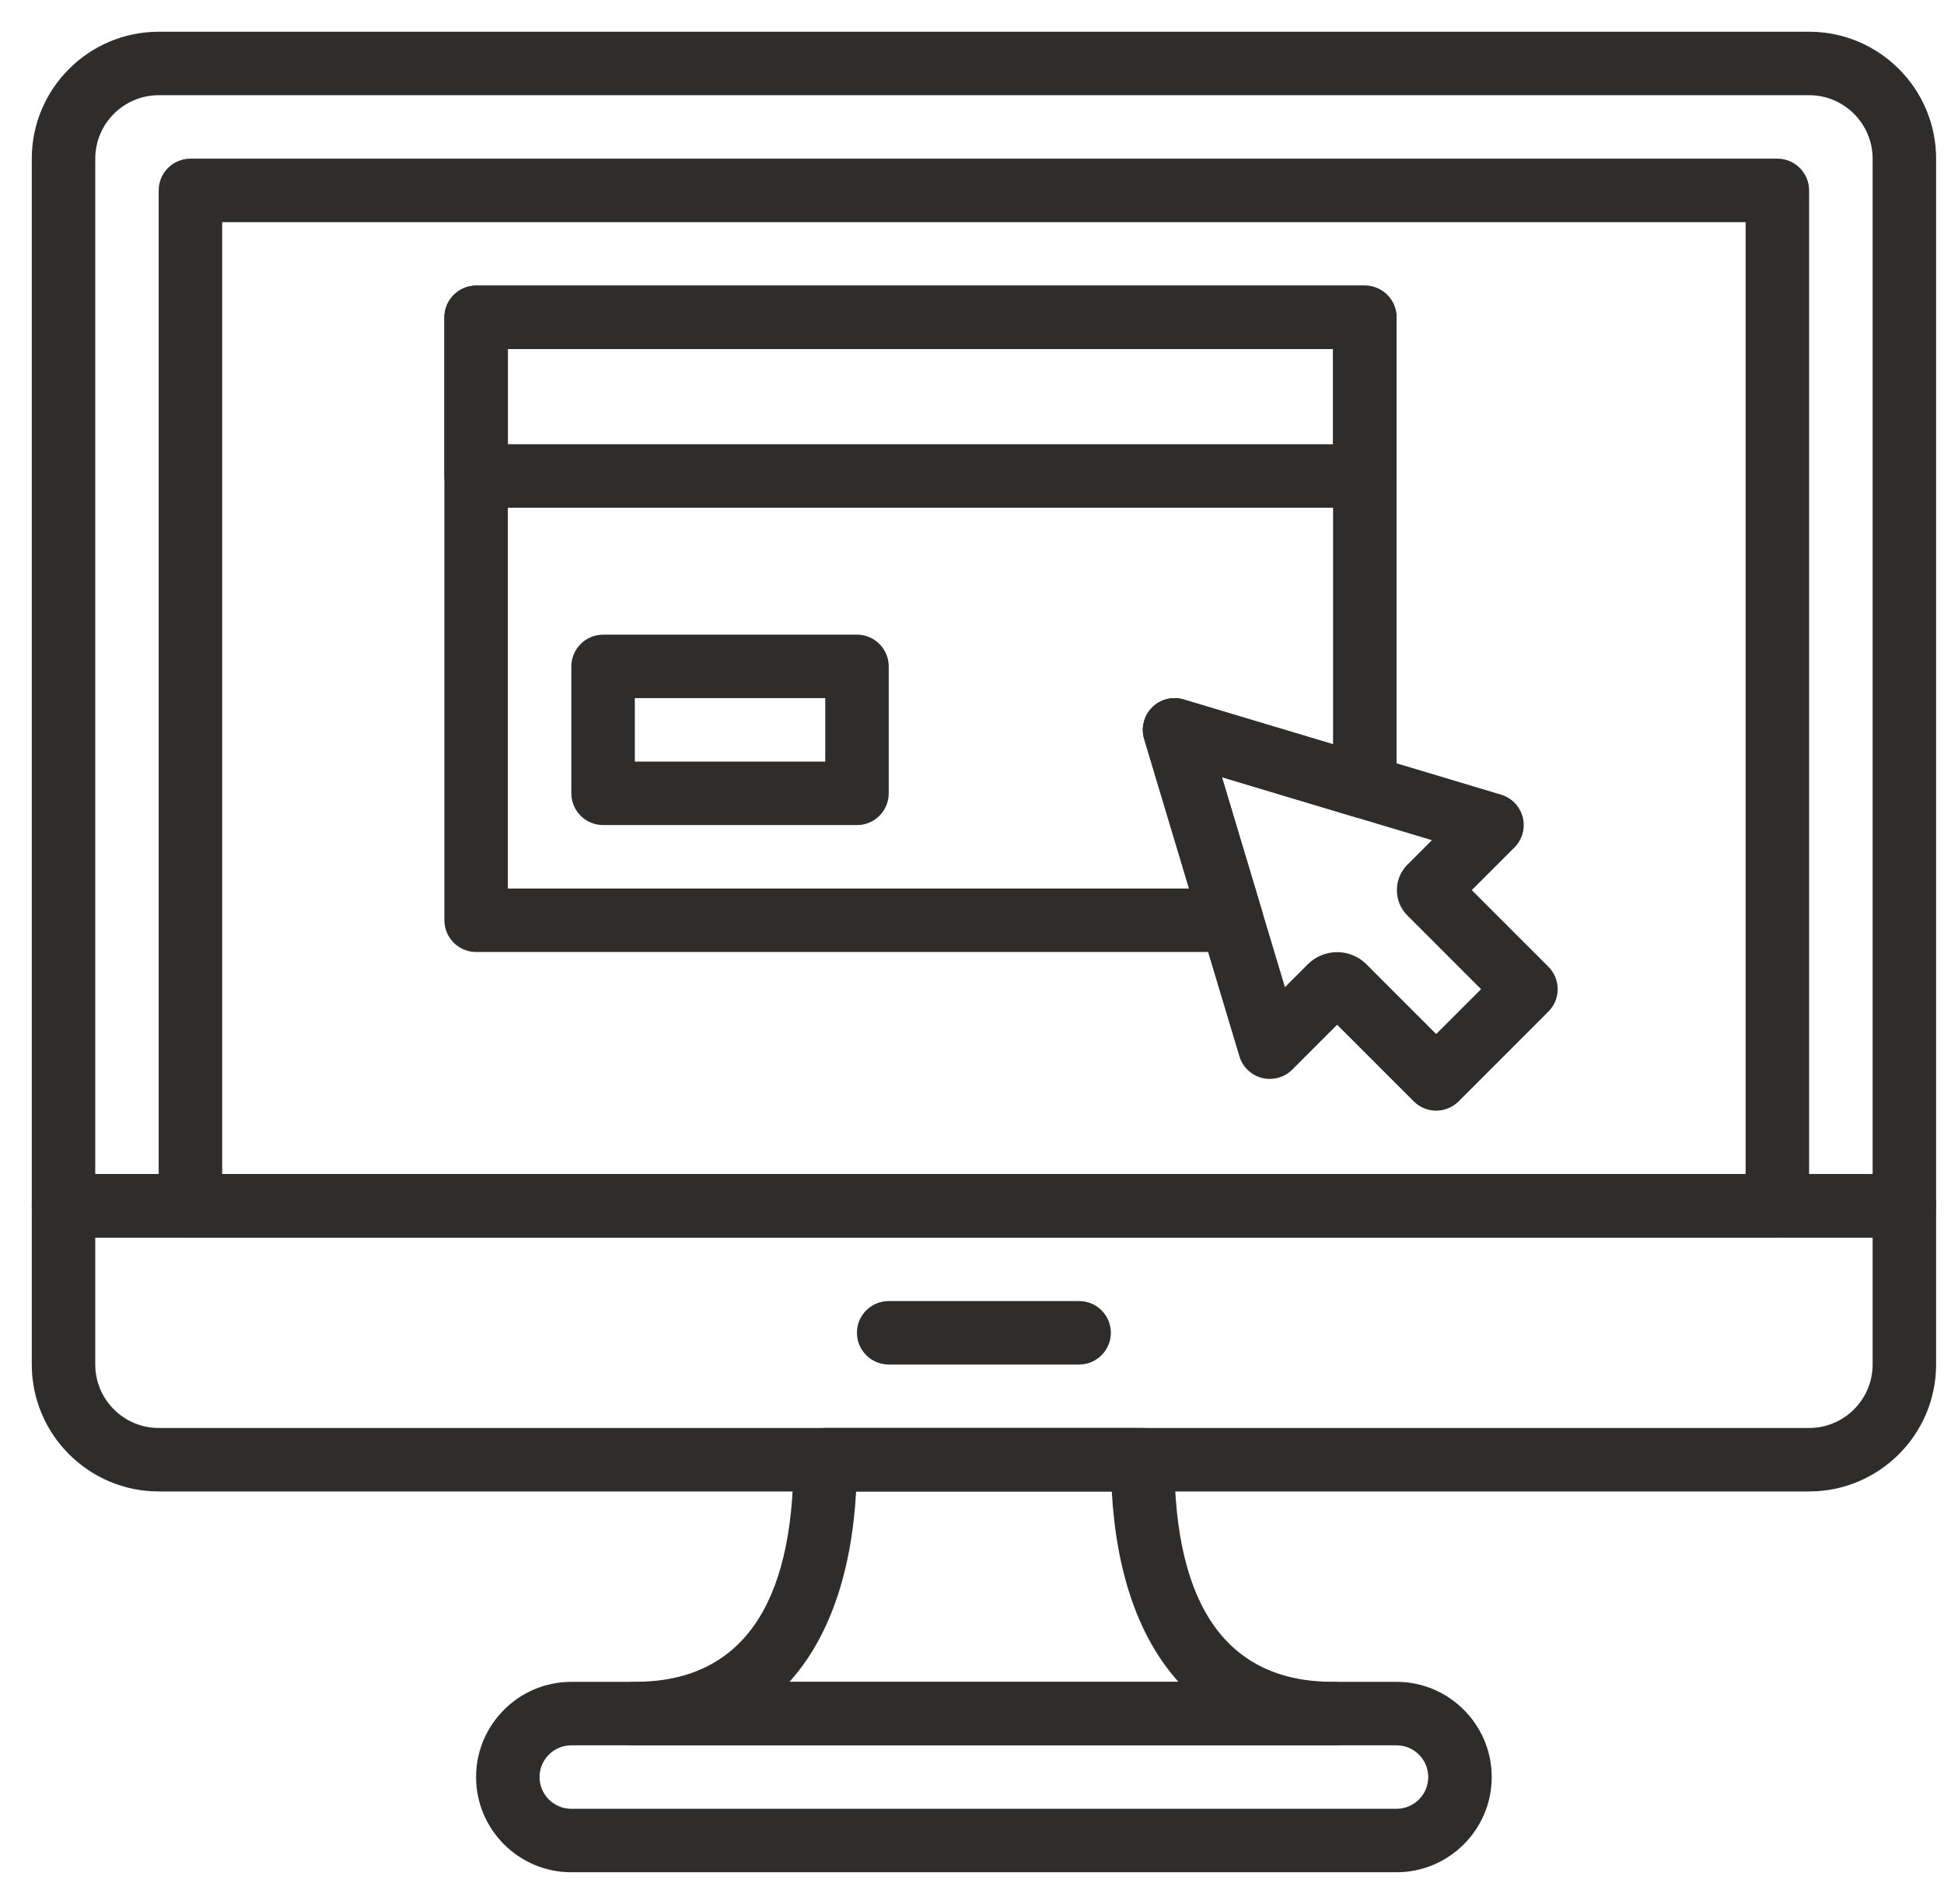 <svg width="49" height="48" viewBox="0 0 49 48" fill="none" xmlns="http://www.w3.org/2000/svg">
<g clip-path="url(#clip0_7209_23651)">
<path d="M45.6 0.8H4.002C2.237 0.8 0.801 2.236 0.801 4.001V30.4C0.801 30.612 0.885 30.816 1.035 30.966C1.185 31.116 1.389 31.2 1.601 31.2H48.001C48.213 31.2 48.416 31.116 48.566 30.966C48.716 30.816 48.801 30.612 48.801 30.4V4.001C48.801 2.236 47.365 0.8 45.6 0.8ZM47.201 29.6H2.401V4.001C2.401 3.118 3.119 2.4 4.002 2.4H45.6C46.482 2.4 47.201 3.118 47.201 4.001V29.6Z" fill="#2E2D2C"/>
<path d="M48.001 29.6H1.601C1.389 29.6 1.185 29.684 1.035 29.834C0.885 29.985 0.801 30.188 0.801 30.4L0.801 34.399C0.801 36.164 2.237 37.6 4.002 37.6H45.6C47.365 37.6 48.801 36.164 48.801 34.399V30.4C48.801 30.188 48.716 29.985 48.566 29.834C48.416 29.684 48.213 29.6 48.001 29.6ZM47.201 34.399C47.201 35.283 46.482 36 45.6 36H4.002C3.119 36 2.401 35.283 2.401 34.399V31.2H47.201L47.201 34.399Z" fill="#2E2D2C"/>
<path d="M27.2 32.8H22.4C21.958 32.8 21.6 33.158 21.6 33.6C21.6 34.041 21.958 34.4 22.4 34.4H27.2C27.642 34.4 28 34.041 28 33.6C28 33.158 27.642 32.8 27.2 32.8ZM44.8 4H4.8C4.588 4 4.384 4.084 4.234 4.234C4.084 4.384 4 4.588 4 4.8V30.4C4 30.612 4.084 30.816 4.234 30.966C4.384 31.116 4.588 31.2 4.8 31.2H44.8C45.012 31.2 45.216 31.116 45.366 30.966C45.516 30.816 45.6 30.612 45.6 30.4V4.8C45.6 4.358 45.242 4 44.8 4ZM44 29.6H5.6V5.6H44V29.6ZM35.2 42.4H14.4C13.077 42.4 12 43.477 12 44.8C12 46.123 13.077 47.2 14.4 47.2H35.2C36.523 47.2 37.6 46.123 37.6 44.8C37.6 43.477 36.523 42.4 35.2 42.4ZM35.2 45.6H14.4C13.958 45.6 13.6 45.241 13.6 44.8C13.6 44.359 13.958 44 14.4 44H35.2C35.642 44 36 44.359 36 44.8C36 45.241 35.642 45.6 35.2 45.6Z" fill="#2E2D2C"/>
<path d="M33.601 42.4C30.947 42.4 29.601 40.516 29.601 36.8C29.601 36.588 29.517 36.385 29.367 36.235C29.217 36.085 29.013 36 28.801 36H20.801C20.589 36 20.386 36.085 20.236 36.235C20.086 36.385 20.001 36.588 20.001 36.8C20.001 40.516 18.656 42.4 16.001 42.4C15.789 42.4 15.586 42.485 15.436 42.635C15.286 42.785 15.201 42.988 15.201 43.2C15.201 43.412 15.286 43.616 15.436 43.766C15.586 43.916 15.789 44 16.001 44H33.601C33.813 44 34.017 43.916 34.167 43.766C34.317 43.616 34.401 43.412 34.401 43.2C34.401 42.988 34.317 42.785 34.167 42.635C34.017 42.485 33.813 42.4 33.601 42.4ZM19.898 42.4C20.883 41.309 21.463 39.684 21.579 37.6H28.023C28.14 39.684 28.72 41.309 29.705 42.4H19.898ZM39.028 24.371L37.097 22.44L38.172 21.366C38.27 21.268 38.34 21.146 38.377 21.013C38.414 20.879 38.416 20.738 38.382 20.604C38.348 20.47 38.28 20.347 38.184 20.247C38.089 20.147 37.969 20.074 37.836 20.034L29.836 17.634C29.698 17.592 29.551 17.589 29.411 17.624C29.271 17.66 29.143 17.732 29.041 17.835C28.939 17.937 28.866 18.064 28.831 18.204C28.795 18.345 28.799 18.491 28.84 18.63L31.24 26.63C31.28 26.762 31.353 26.883 31.453 26.978C31.553 27.074 31.676 27.142 31.811 27.176C32.083 27.243 32.373 27.165 32.572 26.966L33.703 25.834L35.635 27.766C35.784 27.916 35.988 28 36.2 28C36.412 28 36.616 27.916 36.766 27.766L39.028 25.503C39.103 25.428 39.162 25.34 39.202 25.243C39.242 25.146 39.263 25.042 39.263 24.937C39.263 24.832 39.242 24.728 39.202 24.631C39.162 24.534 39.103 24.446 39.028 24.371ZM36.2 26.069L34.442 24.31C34.345 24.213 34.23 24.136 34.103 24.083C33.977 24.031 33.841 24.004 33.703 24.004C33.566 24.004 33.431 24.031 33.304 24.083C33.177 24.135 33.062 24.212 32.965 24.309L32.388 24.887L30.799 19.593L36.093 21.181L35.474 21.8C35.39 21.884 35.323 21.984 35.278 22.094C35.233 22.204 35.209 22.321 35.21 22.44C35.209 22.559 35.233 22.677 35.278 22.787C35.324 22.897 35.391 22.997 35.475 23.081L37.331 24.937L36.2 26.069ZM34.401 7.2H12.001C11.789 7.2 11.586 7.285 11.436 7.435C11.286 7.585 11.201 7.788 11.201 8V12C11.201 12.212 11.286 12.416 11.436 12.566C11.586 12.716 11.789 12.8 12.001 12.8H34.401C34.613 12.8 34.817 12.716 34.967 12.566C35.117 12.416 35.201 12.212 35.201 12V8C35.201 7.788 35.117 7.585 34.967 7.435C34.817 7.285 34.613 7.2 34.401 7.2ZM33.601 11.2H12.801V8.8H33.601V11.2ZM21.601 16H15.201C14.989 16 14.786 16.085 14.636 16.235C14.486 16.385 14.401 16.588 14.401 16.8V20C14.401 20.212 14.486 20.416 14.636 20.566C14.786 20.716 14.989 20.8 15.201 20.8H21.601C21.813 20.8 22.017 20.716 22.167 20.566C22.317 20.416 22.401 20.212 22.401 20V16.8C22.401 16.588 22.317 16.385 22.167 16.235C22.017 16.085 21.813 16 21.601 16ZM20.801 19.2H16.001V17.6H20.801V19.2Z" fill="#2E2D2C"/>
<path d="M34.401 7.2H12.001C11.789 7.2 11.586 7.285 11.436 7.435C11.286 7.585 11.201 7.788 11.201 8V23.2C11.201 23.412 11.286 23.616 11.436 23.766C11.586 23.916 11.789 24 12.001 24H31.046C31.171 24 31.294 23.971 31.405 23.915C31.517 23.859 31.613 23.778 31.688 23.678C31.762 23.578 31.812 23.461 31.834 23.338C31.856 23.216 31.848 23.089 31.812 22.97L30.8 19.593L34.172 20.605C34.291 20.641 34.417 20.648 34.54 20.627C34.663 20.605 34.779 20.555 34.879 20.48C34.979 20.406 35.06 20.309 35.116 20.198C35.172 20.086 35.201 19.963 35.201 19.838V8C35.201 7.559 34.843 7.2 34.401 7.2ZM33.601 18.763L29.835 17.634C29.697 17.592 29.55 17.589 29.41 17.624C29.27 17.66 29.142 17.732 29.04 17.835C28.938 17.937 28.865 18.065 28.83 18.205C28.794 18.345 28.798 18.492 28.84 18.631L29.971 22.4H12.801V8.8H33.601V18.763Z" fill="#2E2D2C"/>
</g>
<defs>
<clipPath id="clip0_7209_23651">
<rect width="48" height="48" fill="white" transform="translate(0.801)"/>
</clipPath>
</defs>
</svg>
